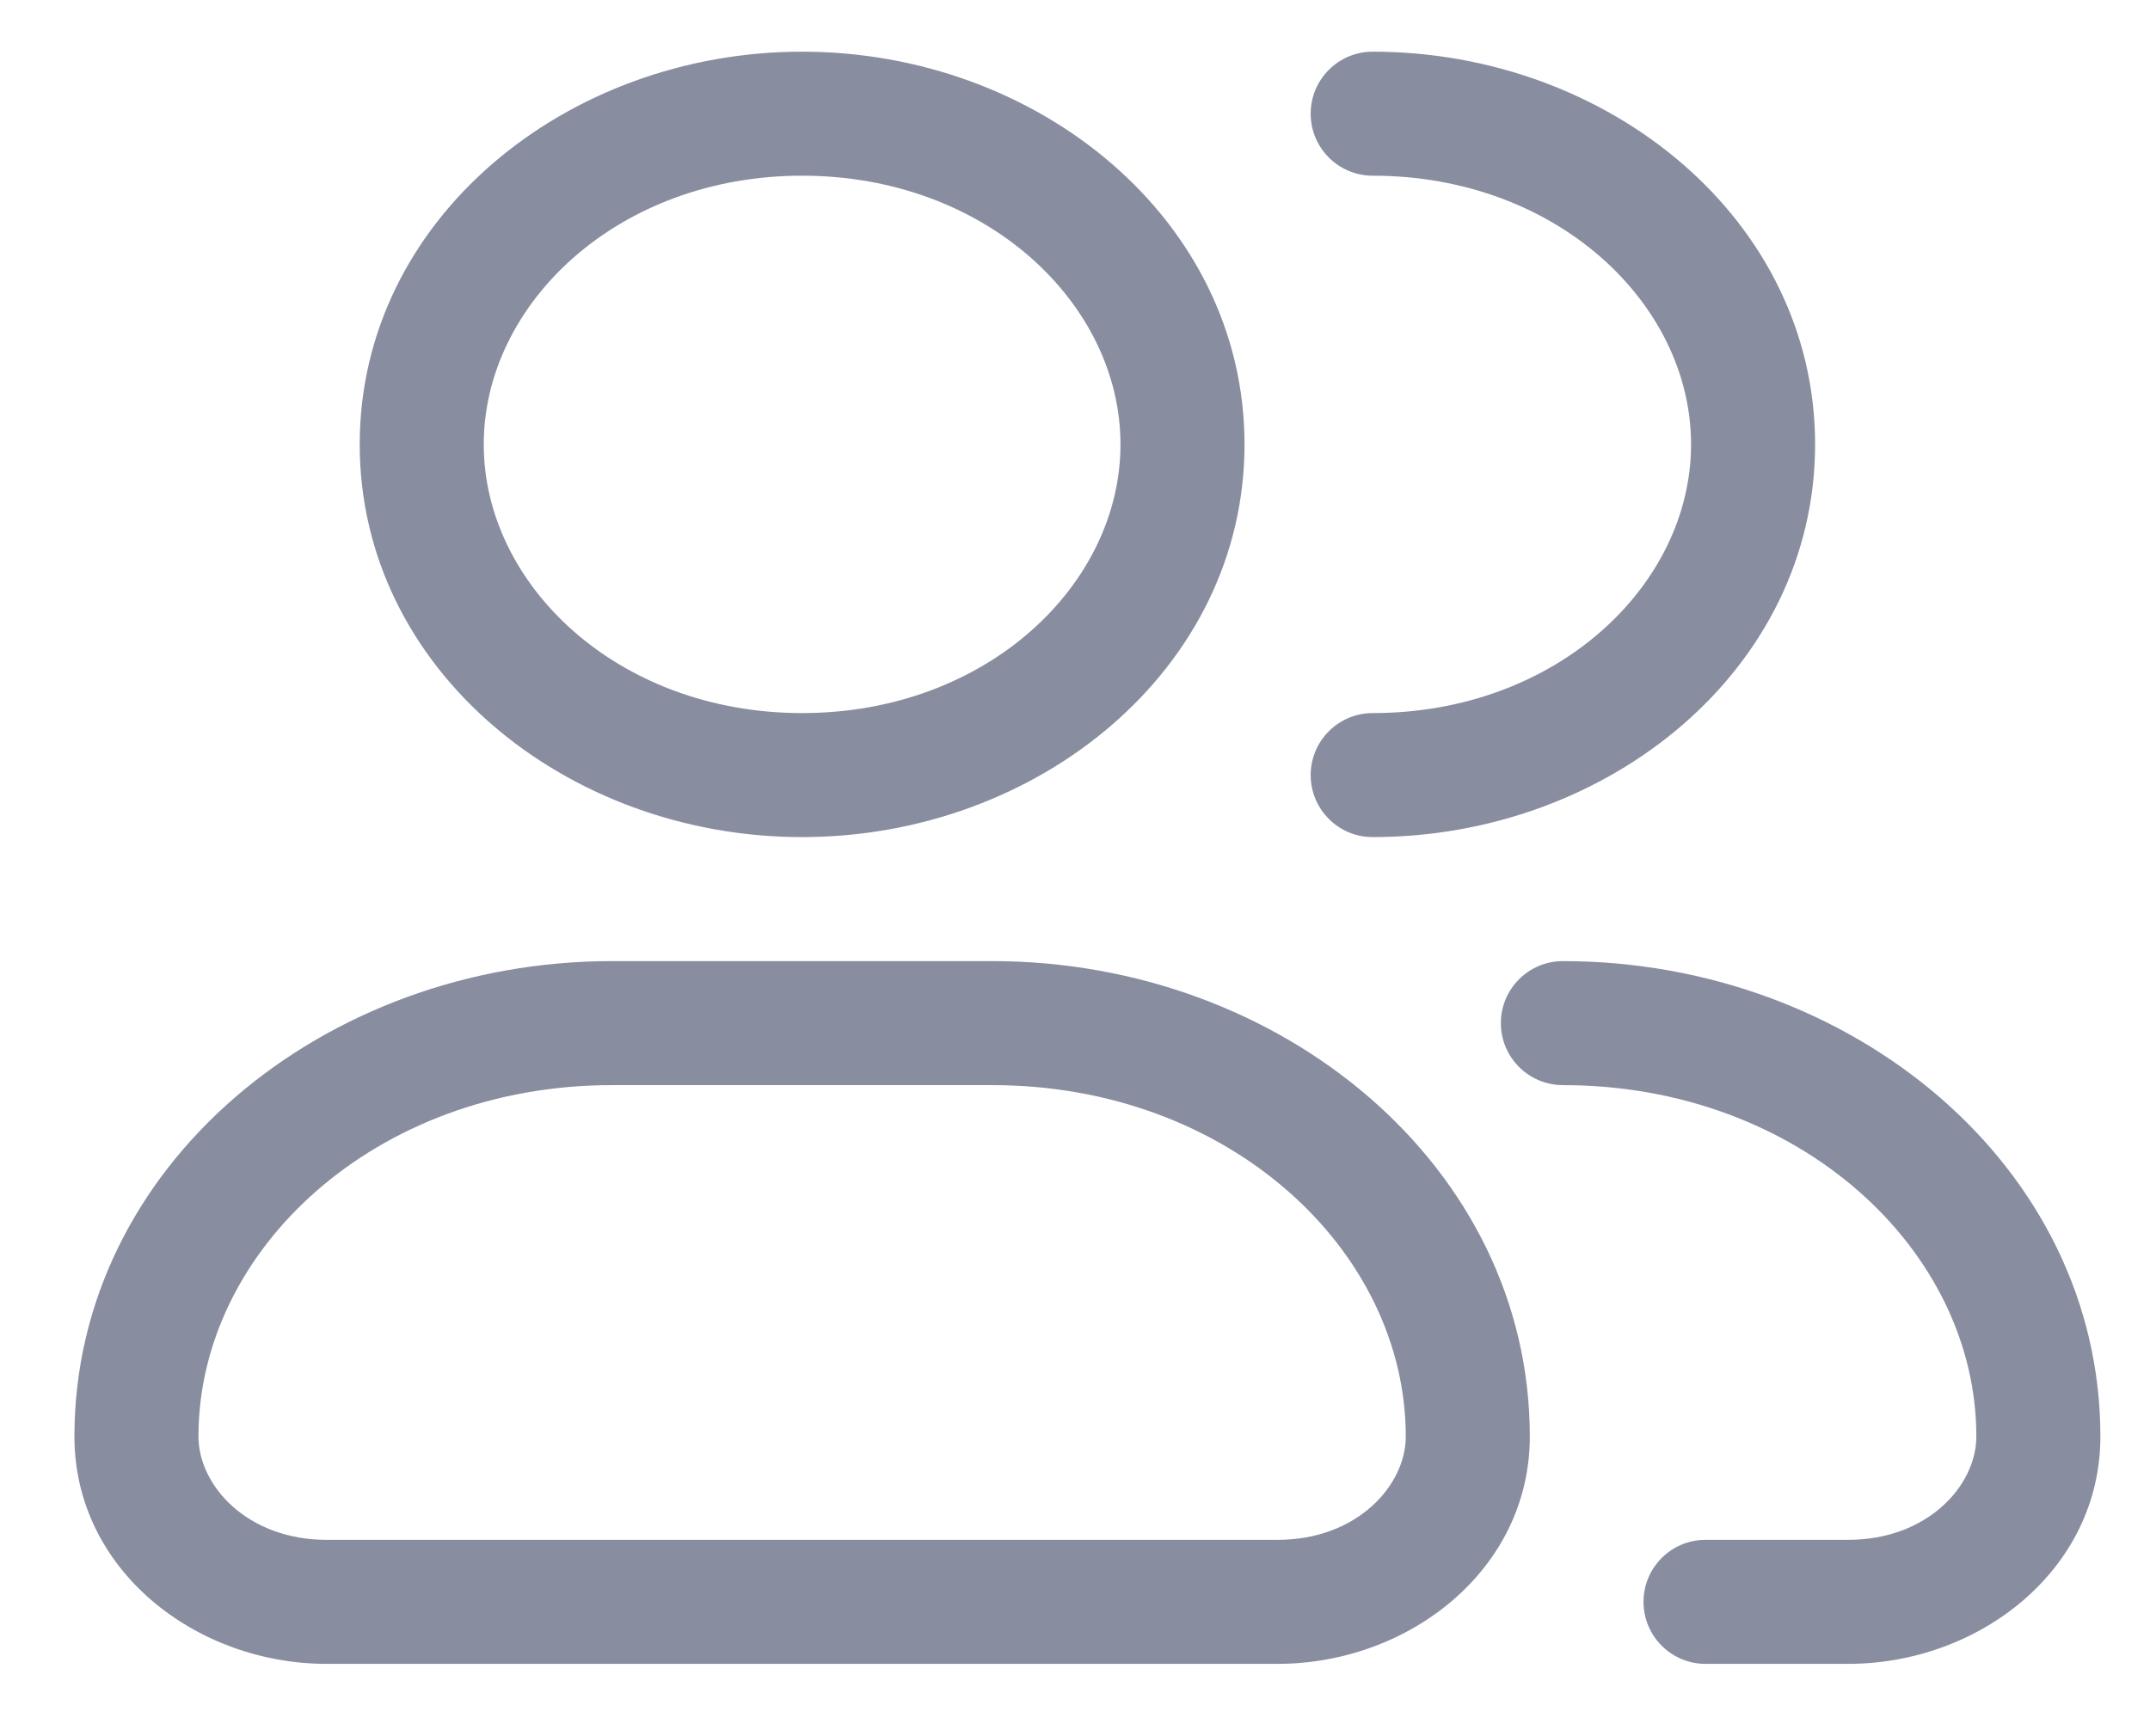 <svg width="26" height="21" viewBox="0 0 26 21" fill="none" xmlns="http://www.w3.org/2000/svg">
<path d="M16.6 8.625C16.186 8.625 15.85 8.961 15.85 9.375C15.85 9.789 16.186 10.125 16.6 10.125V8.625ZM16.6 0.625C16.186 0.625 15.85 0.961 15.85 1.375C15.85 1.789 16.186 2.125 16.6 2.125V0.625ZM18.9 11.625C18.486 11.625 18.15 11.961 18.15 12.375C18.15 12.789 18.486 13.125 18.9 13.125V11.625ZM20.625 18.625C20.211 18.625 19.875 18.961 19.875 19.375C19.875 19.789 20.211 20.125 20.625 20.125V18.625ZM13.55 5.375C13.55 7.075 11.928 8.625 9.7 8.625V10.125C12.553 10.125 15.05 8.093 15.05 5.375H13.55ZM9.7 8.625C7.472 8.625 5.85 7.075 5.85 5.375H4.35C4.35 8.093 6.847 10.125 9.7 10.125V8.625ZM5.85 5.375C5.85 3.675 7.472 2.125 9.7 2.125V0.625C6.847 0.625 4.35 2.657 4.35 5.375H5.85ZM9.7 2.125C11.928 2.125 13.55 3.675 13.55 5.375H15.05C15.05 2.657 12.553 0.625 9.7 0.625V2.125ZM16.6 10.125C19.453 10.125 21.95 8.093 21.95 5.375H20.45C20.45 7.075 18.828 8.625 16.6 8.625V10.125ZM21.95 5.375C21.95 2.657 19.453 0.625 16.6 0.625V2.125C18.828 2.125 20.45 3.675 20.45 5.375H21.95ZM12 11.625H7.4V13.125H12V11.625ZM7.4 11.625C3.912 11.625 0.9 14.104 0.9 17.375H2.4C2.4 15.123 4.537 13.125 7.4 13.125V11.625ZM0.9 17.375C0.9 18.989 2.368 20.125 3.95 20.125V18.625C2.992 18.625 2.4 17.97 2.4 17.375H0.9ZM3.95 20.125H15.45V18.625H3.95V20.125ZM15.45 20.125C17.033 20.125 18.5 18.989 18.5 17.375H17C17 17.97 16.408 18.625 15.45 18.625V20.125ZM18.5 17.375C18.5 14.104 15.488 11.625 12 11.625V13.125C14.863 13.125 17 15.123 17 17.375H18.5ZM18.9 13.125C21.763 13.125 23.9 15.123 23.9 17.375H25.4C25.4 14.104 22.388 11.625 18.9 11.625V13.125ZM23.9 17.375C23.9 17.97 23.308 18.625 22.35 18.625V20.125C23.933 20.125 25.4 18.989 25.4 17.375H23.9ZM22.35 18.625H20.625V20.125H22.35V18.625Z" fill="#888DA0"/>
</svg>
